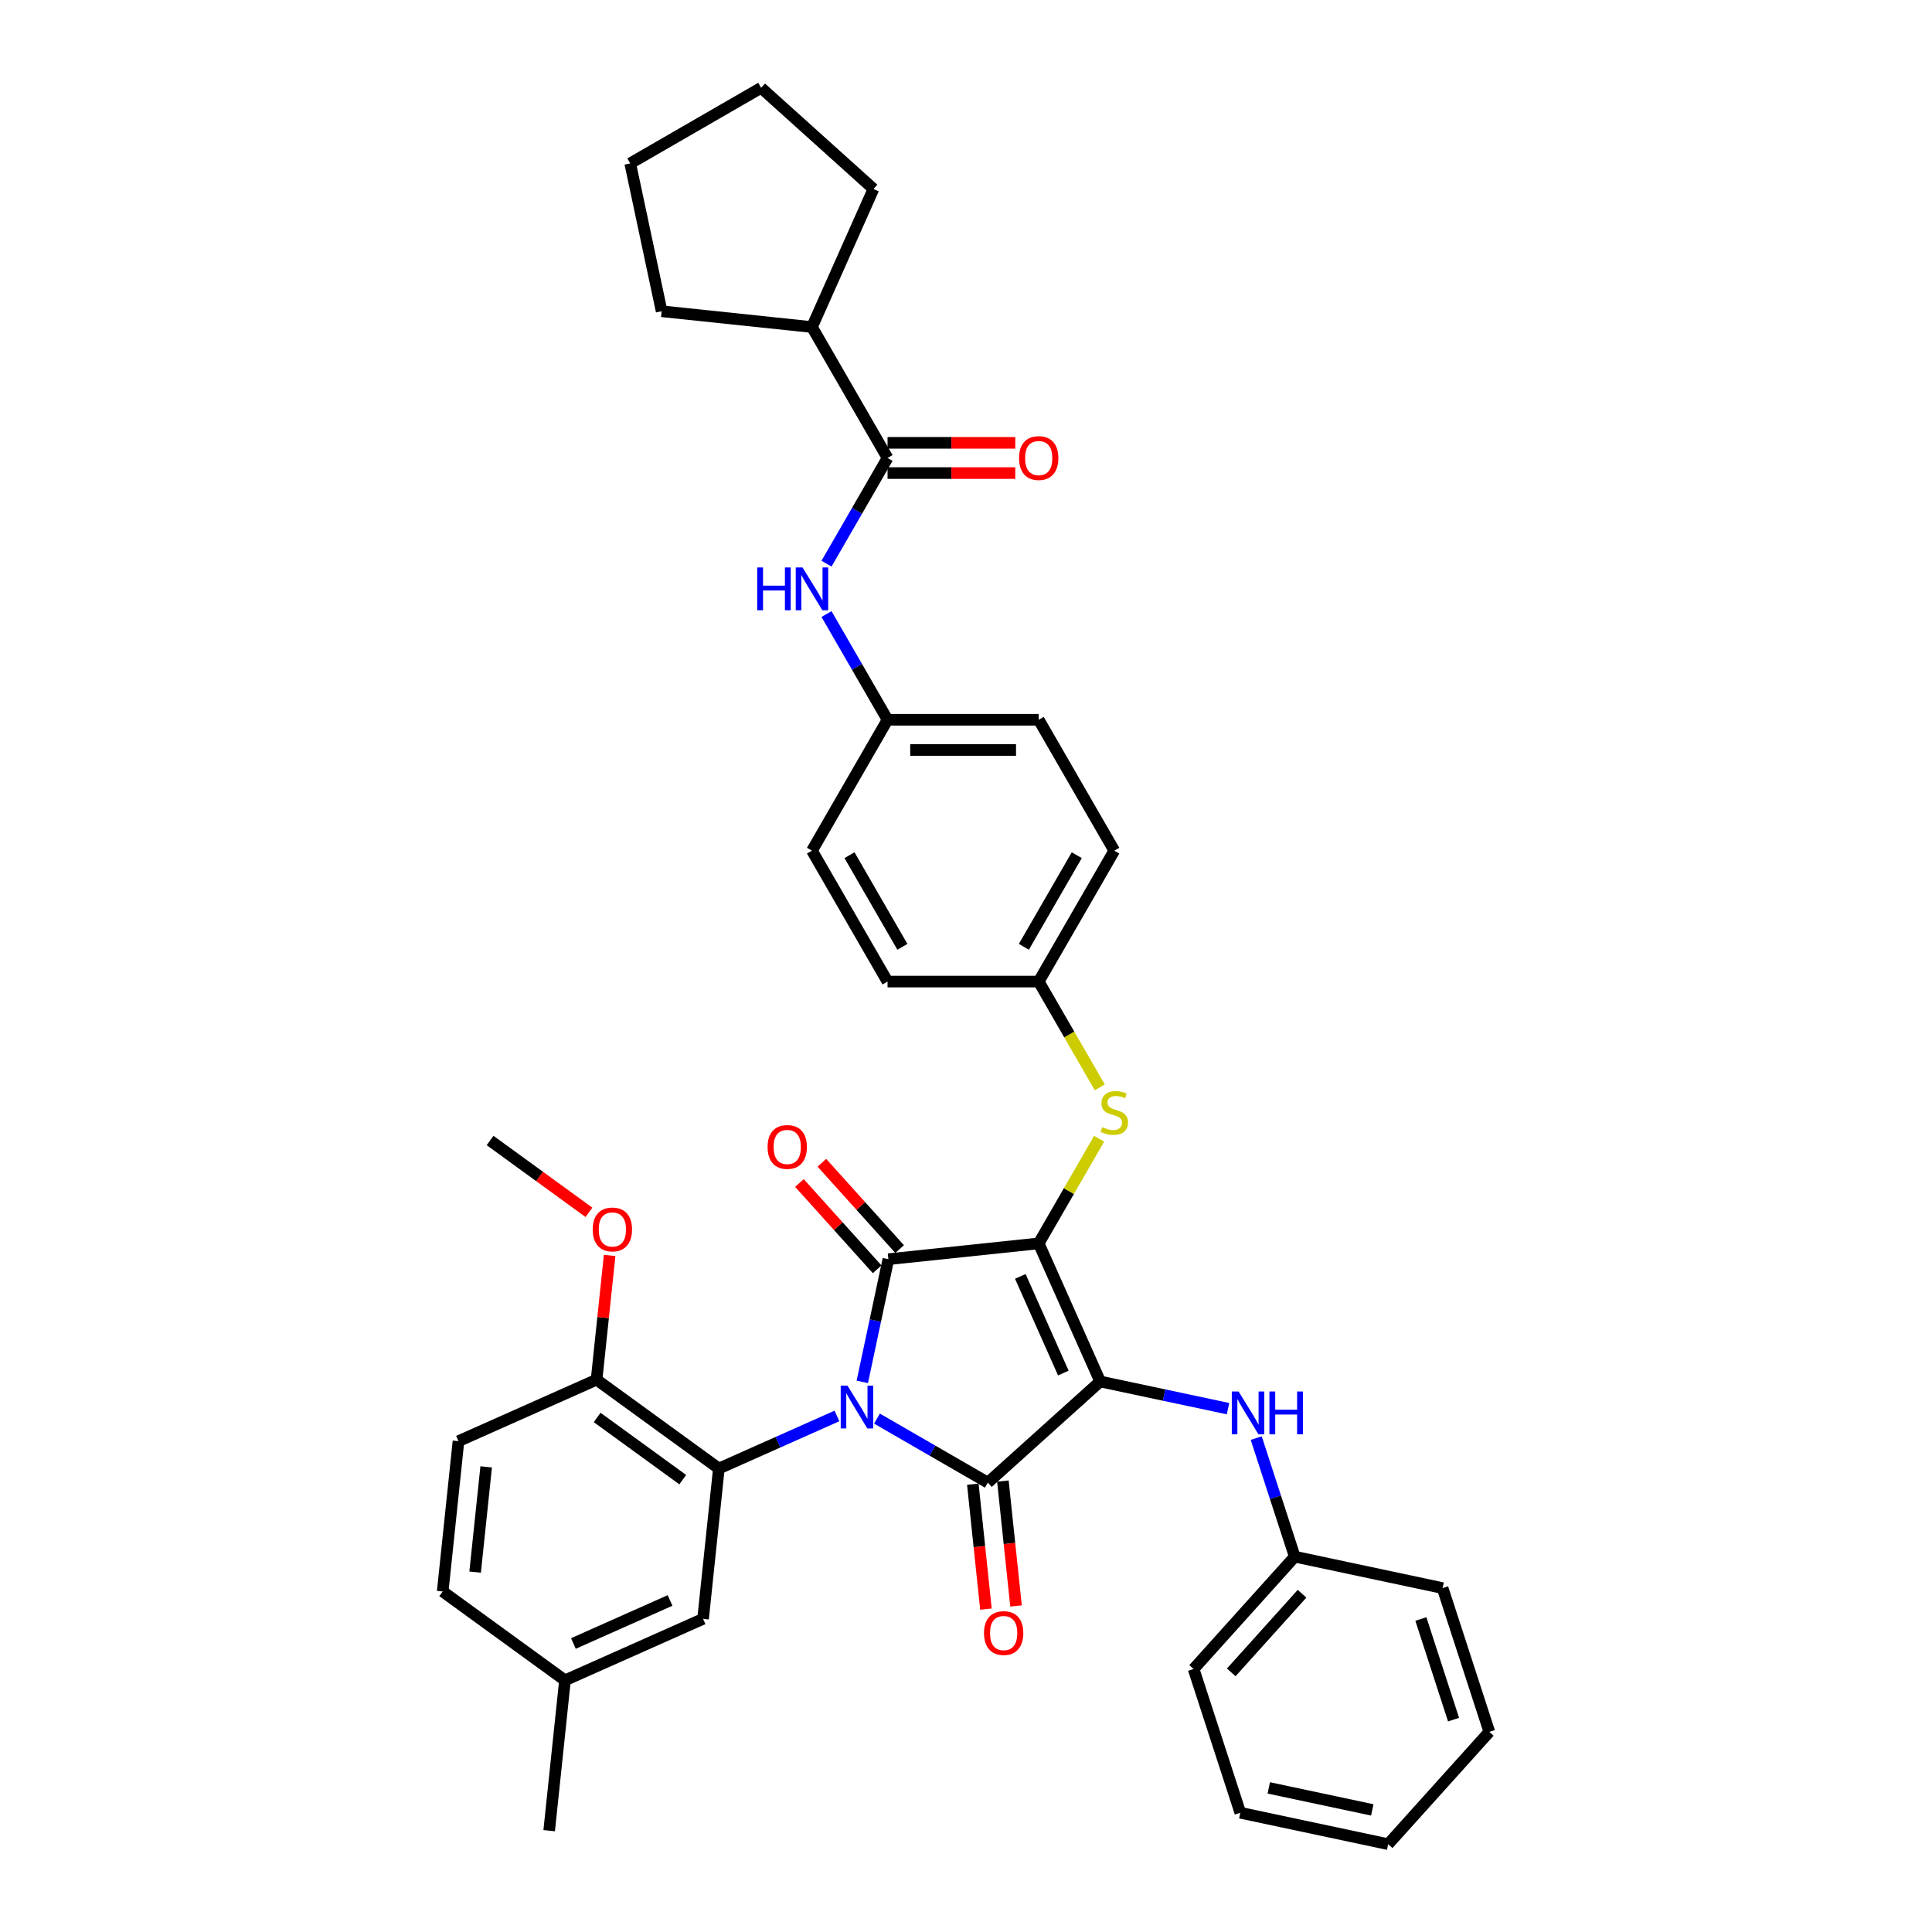<?xml version='1.0' encoding='iso-8859-1'?>
<svg version='1.1' baseProfile='full'
              xmlns='http://www.w3.org/2000/svg'
                      xmlns:rdkit='http://www.rdkit.org/xml'
                      xmlns:xlink='http://www.w3.org/1999/xlink'
                  xml:space='preserve'
width='1000px' height='1000px' viewBox='0 0 1000 1000'>
<!-- END OF HEADER -->
<rect style='opacity:1.0;fill:#FFFFFF;stroke:none' width='1000' height='1000' x='0' y='0'> </rect>
<path class='bond-0' d='M 427.801,291.759 L 443.597,264.398' style='fill:none;fill-rule:evenodd;stroke:#0000FF;stroke-width:6px;stroke-linecap:butt;stroke-linejoin:miter;stroke-opacity:1' />
<path class='bond-0' d='M 443.597,264.398 L 459.394,237.037' style='fill:none;fill-rule:evenodd;stroke:#000000;stroke-width:6px;stroke-linecap:butt;stroke-linejoin:miter;stroke-opacity:1' />
<path class='bond-1' d='M 427.801,317.828 L 443.597,345.189' style='fill:none;fill-rule:evenodd;stroke:#0000FF;stroke-width:6px;stroke-linecap:butt;stroke-linejoin:miter;stroke-opacity:1' />
<path class='bond-1' d='M 443.597,345.189 L 459.394,372.55' style='fill:none;fill-rule:evenodd;stroke:#000000;stroke-width:6px;stroke-linecap:butt;stroke-linejoin:miter;stroke-opacity:1' />
<path class='bond-2' d='M 459.394,244.861 L 492.45,244.861' style='fill:none;fill-rule:evenodd;stroke:#000000;stroke-width:6px;stroke-linecap:butt;stroke-linejoin:miter;stroke-opacity:1' />
<path class='bond-2' d='M 492.45,244.861 L 525.506,244.861' style='fill:none;fill-rule:evenodd;stroke:#FF0000;stroke-width:6px;stroke-linecap:butt;stroke-linejoin:miter;stroke-opacity:1' />
<path class='bond-2' d='M 459.394,229.213 L 492.45,229.213' style='fill:none;fill-rule:evenodd;stroke:#000000;stroke-width:6px;stroke-linecap:butt;stroke-linejoin:miter;stroke-opacity:1' />
<path class='bond-2' d='M 492.45,229.213 L 525.506,229.213' style='fill:none;fill-rule:evenodd;stroke:#FF0000;stroke-width:6px;stroke-linecap:butt;stroke-linejoin:miter;stroke-opacity:1' />
<path class='bond-3' d='M 459.394,237.037 L 420.275,169.281' style='fill:none;fill-rule:evenodd;stroke:#000000;stroke-width:6px;stroke-linecap:butt;stroke-linejoin:miter;stroke-opacity:1' />
<path class='bond-4' d='M 537.633,643.577 L 569.455,715.051' style='fill:none;fill-rule:evenodd;stroke:#000000;stroke-width:6px;stroke-linecap:butt;stroke-linejoin:miter;stroke-opacity:1' />
<path class='bond-4' d='M 528.111,660.662 L 550.387,710.694' style='fill:none;fill-rule:evenodd;stroke:#000000;stroke-width:6px;stroke-linecap:butt;stroke-linejoin:miter;stroke-opacity:1' />
<path class='bond-5' d='M 537.633,643.577 L 459.823,651.755' style='fill:none;fill-rule:evenodd;stroke:#000000;stroke-width:6px;stroke-linecap:butt;stroke-linejoin:miter;stroke-opacity:1' />
<path class='bond-6' d='M 537.633,643.577 L 553.267,616.497' style='fill:none;fill-rule:evenodd;stroke:#000000;stroke-width:6px;stroke-linecap:butt;stroke-linejoin:miter;stroke-opacity:1' />
<path class='bond-6' d='M 553.267,616.497 L 568.901,589.418' style='fill:none;fill-rule:evenodd;stroke:#CCCC00;stroke-width:6px;stroke-linecap:butt;stroke-linejoin:miter;stroke-opacity:1' />
<path class='bond-7' d='M 569.455,715.051 L 511.313,767.403' style='fill:none;fill-rule:evenodd;stroke:#000000;stroke-width:6px;stroke-linecap:butt;stroke-linejoin:miter;stroke-opacity:1' />
<path class='bond-8' d='M 569.455,715.051 L 602.54,722.083' style='fill:none;fill-rule:evenodd;stroke:#000000;stroke-width:6px;stroke-linecap:butt;stroke-linejoin:miter;stroke-opacity:1' />
<path class='bond-8' d='M 602.54,722.083 L 635.625,729.116' style='fill:none;fill-rule:evenodd;stroke:#0000FF;stroke-width:6px;stroke-linecap:butt;stroke-linejoin:miter;stroke-opacity:1' />
<path class='bond-9' d='M 511.313,767.403 L 482.614,750.833' style='fill:none;fill-rule:evenodd;stroke:#000000;stroke-width:6px;stroke-linecap:butt;stroke-linejoin:miter;stroke-opacity:1' />
<path class='bond-9' d='M 482.614,750.833 L 453.915,734.264' style='fill:none;fill-rule:evenodd;stroke:#0000FF;stroke-width:6px;stroke-linecap:butt;stroke-linejoin:miter;stroke-opacity:1' />
<path class='bond-10' d='M 503.532,768.221 L 506.929,800.546' style='fill:none;fill-rule:evenodd;stroke:#000000;stroke-width:6px;stroke-linecap:butt;stroke-linejoin:miter;stroke-opacity:1' />
<path class='bond-10' d='M 506.929,800.546 L 510.327,832.871' style='fill:none;fill-rule:evenodd;stroke:#FF0000;stroke-width:6px;stroke-linecap:butt;stroke-linejoin:miter;stroke-opacity:1' />
<path class='bond-10' d='M 519.094,766.585 L 522.491,798.91' style='fill:none;fill-rule:evenodd;stroke:#000000;stroke-width:6px;stroke-linecap:butt;stroke-linejoin:miter;stroke-opacity:1' />
<path class='bond-10' d='M 522.491,798.91 L 525.889,831.235' style='fill:none;fill-rule:evenodd;stroke:#FF0000;stroke-width:6px;stroke-linecap:butt;stroke-linejoin:miter;stroke-opacity:1' />
<path class='bond-11' d='M 433.197,732.896 L 402.64,746.501' style='fill:none;fill-rule:evenodd;stroke:#0000FF;stroke-width:6px;stroke-linecap:butt;stroke-linejoin:miter;stroke-opacity:1' />
<path class='bond-11' d='M 402.64,746.501 L 372.082,760.106' style='fill:none;fill-rule:evenodd;stroke:#000000;stroke-width:6px;stroke-linecap:butt;stroke-linejoin:miter;stroke-opacity:1' />
<path class='bond-12' d='M 446.327,715.249 L 453.075,683.502' style='fill:none;fill-rule:evenodd;stroke:#0000FF;stroke-width:6px;stroke-linecap:butt;stroke-linejoin:miter;stroke-opacity:1' />
<path class='bond-12' d='M 453.075,683.502 L 459.823,651.755' style='fill:none;fill-rule:evenodd;stroke:#000000;stroke-width:6px;stroke-linecap:butt;stroke-linejoin:miter;stroke-opacity:1' />
<path class='bond-13' d='M 465.637,646.52 L 445.525,624.182' style='fill:none;fill-rule:evenodd;stroke:#000000;stroke-width:6px;stroke-linecap:butt;stroke-linejoin:miter;stroke-opacity:1' />
<path class='bond-13' d='M 445.525,624.182 L 425.412,601.845' style='fill:none;fill-rule:evenodd;stroke:#FF0000;stroke-width:6px;stroke-linecap:butt;stroke-linejoin:miter;stroke-opacity:1' />
<path class='bond-13' d='M 454.009,656.99 L 433.896,634.653' style='fill:none;fill-rule:evenodd;stroke:#000000;stroke-width:6px;stroke-linecap:butt;stroke-linejoin:miter;stroke-opacity:1' />
<path class='bond-13' d='M 433.896,634.653 L 413.784,612.316' style='fill:none;fill-rule:evenodd;stroke:#FF0000;stroke-width:6px;stroke-linecap:butt;stroke-linejoin:miter;stroke-opacity:1' />
<path class='bond-14' d='M 650.219,744.352 L 660.19,775.04' style='fill:none;fill-rule:evenodd;stroke:#0000FF;stroke-width:6px;stroke-linecap:butt;stroke-linejoin:miter;stroke-opacity:1' />
<path class='bond-14' d='M 660.19,775.04 L 670.161,805.727' style='fill:none;fill-rule:evenodd;stroke:#000000;stroke-width:6px;stroke-linecap:butt;stroke-linejoin:miter;stroke-opacity:1' />
<path class='bond-15' d='M 569.245,562.817 L 553.439,535.44' style='fill:none;fill-rule:evenodd;stroke:#CCCC00;stroke-width:6px;stroke-linecap:butt;stroke-linejoin:miter;stroke-opacity:1' />
<path class='bond-15' d='M 553.439,535.44 L 537.633,508.063' style='fill:none;fill-rule:evenodd;stroke:#000000;stroke-width:6px;stroke-linecap:butt;stroke-linejoin:miter;stroke-opacity:1' />
<path class='bond-16' d='M 537.633,508.063 L 576.752,440.307' style='fill:none;fill-rule:evenodd;stroke:#000000;stroke-width:6px;stroke-linecap:butt;stroke-linejoin:miter;stroke-opacity:1' />
<path class='bond-16' d='M 529.949,490.076 L 557.333,442.647' style='fill:none;fill-rule:evenodd;stroke:#000000;stroke-width:6px;stroke-linecap:butt;stroke-linejoin:miter;stroke-opacity:1' />
<path class='bond-17' d='M 537.633,508.063 L 459.394,508.063' style='fill:none;fill-rule:evenodd;stroke:#000000;stroke-width:6px;stroke-linecap:butt;stroke-linejoin:miter;stroke-opacity:1' />
<path class='bond-18' d='M 459.394,372.55 L 420.275,440.307' style='fill:none;fill-rule:evenodd;stroke:#000000;stroke-width:6px;stroke-linecap:butt;stroke-linejoin:miter;stroke-opacity:1' />
<path class='bond-19' d='M 459.394,372.55 L 537.633,372.55' style='fill:none;fill-rule:evenodd;stroke:#000000;stroke-width:6px;stroke-linecap:butt;stroke-linejoin:miter;stroke-opacity:1' />
<path class='bond-19' d='M 471.13,388.198 L 525.897,388.198' style='fill:none;fill-rule:evenodd;stroke:#000000;stroke-width:6px;stroke-linecap:butt;stroke-linejoin:miter;stroke-opacity:1' />
<path class='bond-20' d='M 576.752,440.307 L 537.633,372.55' style='fill:none;fill-rule:evenodd;stroke:#000000;stroke-width:6px;stroke-linecap:butt;stroke-linejoin:miter;stroke-opacity:1' />
<path class='bond-21' d='M 670.161,805.727 L 617.809,863.87' style='fill:none;fill-rule:evenodd;stroke:#000000;stroke-width:6px;stroke-linecap:butt;stroke-linejoin:miter;stroke-opacity:1' />
<path class='bond-21' d='M 673.937,824.919 L 637.291,865.618' style='fill:none;fill-rule:evenodd;stroke:#000000;stroke-width:6px;stroke-linecap:butt;stroke-linejoin:miter;stroke-opacity:1' />
<path class='bond-22' d='M 670.161,805.727 L 746.69,821.994' style='fill:none;fill-rule:evenodd;stroke:#000000;stroke-width:6px;stroke-linecap:butt;stroke-linejoin:miter;stroke-opacity:1' />
<path class='bond-23' d='M 617.809,863.87 L 641.986,938.279' style='fill:none;fill-rule:evenodd;stroke:#000000;stroke-width:6px;stroke-linecap:butt;stroke-linejoin:miter;stroke-opacity:1' />
<path class='bond-24' d='M 746.69,821.994 L 770.867,896.403' style='fill:none;fill-rule:evenodd;stroke:#000000;stroke-width:6px;stroke-linecap:butt;stroke-linejoin:miter;stroke-opacity:1' />
<path class='bond-24' d='M 735.435,837.99 L 752.359,890.077' style='fill:none;fill-rule:evenodd;stroke:#000000;stroke-width:6px;stroke-linecap:butt;stroke-linejoin:miter;stroke-opacity:1' />
<path class='bond-25' d='M 372.082,760.106 L 308.786,714.119' style='fill:none;fill-rule:evenodd;stroke:#000000;stroke-width:6px;stroke-linecap:butt;stroke-linejoin:miter;stroke-opacity:1' />
<path class='bond-25' d='M 353.39,765.867 L 309.082,733.676' style='fill:none;fill-rule:evenodd;stroke:#000000;stroke-width:6px;stroke-linecap:butt;stroke-linejoin:miter;stroke-opacity:1' />
<path class='bond-26' d='M 372.082,760.106 L 363.904,837.916' style='fill:none;fill-rule:evenodd;stroke:#000000;stroke-width:6px;stroke-linecap:butt;stroke-linejoin:miter;stroke-opacity:1' />
<path class='bond-27' d='M 308.786,714.119 L 237.311,745.941' style='fill:none;fill-rule:evenodd;stroke:#000000;stroke-width:6px;stroke-linecap:butt;stroke-linejoin:miter;stroke-opacity:1' />
<path class='bond-28' d='M 308.786,714.119 L 312.165,681.966' style='fill:none;fill-rule:evenodd;stroke:#000000;stroke-width:6px;stroke-linecap:butt;stroke-linejoin:miter;stroke-opacity:1' />
<path class='bond-28' d='M 312.165,681.966 L 315.544,649.813' style='fill:none;fill-rule:evenodd;stroke:#FF0000;stroke-width:6px;stroke-linecap:butt;stroke-linejoin:miter;stroke-opacity:1' />
<path class='bond-29' d='M 363.904,837.916 L 292.429,869.738' style='fill:none;fill-rule:evenodd;stroke:#000000;stroke-width:6px;stroke-linecap:butt;stroke-linejoin:miter;stroke-opacity:1' />
<path class='bond-29' d='M 346.818,828.394 L 296.786,850.67' style='fill:none;fill-rule:evenodd;stroke:#000000;stroke-width:6px;stroke-linecap:butt;stroke-linejoin:miter;stroke-opacity:1' />
<path class='bond-30' d='M 237.311,745.941 L 229.133,823.751' style='fill:none;fill-rule:evenodd;stroke:#000000;stroke-width:6px;stroke-linecap:butt;stroke-linejoin:miter;stroke-opacity:1' />
<path class='bond-30' d='M 251.646,759.248 L 245.922,813.715' style='fill:none;fill-rule:evenodd;stroke:#000000;stroke-width:6px;stroke-linecap:butt;stroke-linejoin:miter;stroke-opacity:1' />
<path class='bond-31' d='M 292.429,869.738 L 229.133,823.751' style='fill:none;fill-rule:evenodd;stroke:#000000;stroke-width:6px;stroke-linecap:butt;stroke-linejoin:miter;stroke-opacity:1' />
<path class='bond-32' d='M 292.429,869.738 L 284.251,947.548' style='fill:none;fill-rule:evenodd;stroke:#000000;stroke-width:6px;stroke-linecap:butt;stroke-linejoin:miter;stroke-opacity:1' />
<path class='bond-33' d='M 304.837,627.498 L 279.252,608.91' style='fill:none;fill-rule:evenodd;stroke:#FF0000;stroke-width:6px;stroke-linecap:butt;stroke-linejoin:miter;stroke-opacity:1' />
<path class='bond-33' d='M 279.252,608.91 L 253.667,590.321' style='fill:none;fill-rule:evenodd;stroke:#000000;stroke-width:6px;stroke-linecap:butt;stroke-linejoin:miter;stroke-opacity:1' />
<path class='bond-34' d='M 641.986,938.279 L 718.515,954.545' style='fill:none;fill-rule:evenodd;stroke:#000000;stroke-width:6px;stroke-linecap:butt;stroke-linejoin:miter;stroke-opacity:1' />
<path class='bond-34' d='M 656.719,925.413 L 710.289,936.8' style='fill:none;fill-rule:evenodd;stroke:#000000;stroke-width:6px;stroke-linecap:butt;stroke-linejoin:miter;stroke-opacity:1' />
<path class='bond-35' d='M 770.867,896.403 L 718.515,954.545' style='fill:none;fill-rule:evenodd;stroke:#000000;stroke-width:6px;stroke-linecap:butt;stroke-linejoin:miter;stroke-opacity:1' />
<path class='bond-36' d='M 459.394,508.063 L 420.275,440.307' style='fill:none;fill-rule:evenodd;stroke:#000000;stroke-width:6px;stroke-linecap:butt;stroke-linejoin:miter;stroke-opacity:1' />
<path class='bond-36' d='M 467.078,490.076 L 439.694,442.647' style='fill:none;fill-rule:evenodd;stroke:#000000;stroke-width:6px;stroke-linecap:butt;stroke-linejoin:miter;stroke-opacity:1' />
<path class='bond-37' d='M 420.275,169.281 L 342.465,161.103' style='fill:none;fill-rule:evenodd;stroke:#000000;stroke-width:6px;stroke-linecap:butt;stroke-linejoin:miter;stroke-opacity:1' />
<path class='bond-38' d='M 420.275,169.281 L 452.098,97.806' style='fill:none;fill-rule:evenodd;stroke:#000000;stroke-width:6px;stroke-linecap:butt;stroke-linejoin:miter;stroke-opacity:1' />
<path class='bond-39' d='M 342.465,161.103 L 326.198,84.574' style='fill:none;fill-rule:evenodd;stroke:#000000;stroke-width:6px;stroke-linecap:butt;stroke-linejoin:miter;stroke-opacity:1' />
<path class='bond-40' d='M 452.098,97.806 L 393.955,45.455' style='fill:none;fill-rule:evenodd;stroke:#000000;stroke-width:6px;stroke-linecap:butt;stroke-linejoin:miter;stroke-opacity:1' />
<path class='bond-41' d='M 393.955,45.455 L 326.198,84.574' style='fill:none;fill-rule:evenodd;stroke:#000000;stroke-width:6px;stroke-linecap:butt;stroke-linejoin:miter;stroke-opacity:1' />
<path  class='atom-0' d='M 391.937 293.715
L 394.941 293.715
L 394.941 303.135
L 406.27 303.135
L 406.27 293.715
L 409.275 293.715
L 409.275 315.872
L 406.27 315.872
L 406.27 305.639
L 394.941 305.639
L 394.941 315.872
L 391.937 315.872
L 391.937 293.715
' fill='#0000FF'/>
<path  class='atom-0' d='M 415.377 293.715
L 422.638 305.451
Q 423.358 306.609, 424.516 308.706
Q 425.674 310.803, 425.736 310.928
L 425.736 293.715
L 428.678 293.715
L 428.678 315.872
L 425.642 315.872
L 417.85 303.041
Q 416.942 301.539, 415.972 299.818
Q 415.033 298.097, 414.751 297.565
L 414.751 315.872
L 411.872 315.872
L 411.872 293.715
L 415.377 293.715
' fill='#0000FF'/>
<path  class='atom-2' d='M 527.462 237.1
Q 527.462 231.78, 530.091 228.807
Q 532.72 225.834, 537.633 225.834
Q 542.546 225.834, 545.175 228.807
Q 547.804 231.78, 547.804 237.1
Q 547.804 242.483, 545.144 245.55
Q 542.484 248.585, 537.633 248.585
Q 532.751 248.585, 530.091 245.55
Q 527.462 242.514, 527.462 237.1
M 537.633 246.082
Q 541.013 246.082, 542.828 243.828
Q 544.674 241.544, 544.674 237.1
Q 544.674 232.75, 542.828 230.559
Q 541.013 228.337, 537.633 228.337
Q 534.253 228.337, 532.407 230.528
Q 530.591 232.719, 530.591 237.1
Q 530.591 241.575, 532.407 243.828
Q 534.253 246.082, 537.633 246.082
' fill='#FF0000'/>
<path  class='atom-6' d='M 438.659 717.205
L 445.919 728.941
Q 446.639 730.099, 447.797 732.195
Q 448.955 734.292, 449.017 734.417
L 449.017 717.205
L 451.959 717.205
L 451.959 739.362
L 448.923 739.362
L 441.131 726.531
Q 440.223 725.029, 439.253 723.308
Q 438.314 721.586, 438.033 721.054
L 438.033 739.362
L 435.153 739.362
L 435.153 717.205
L 438.659 717.205
' fill='#0000FF'/>
<path  class='atom-8' d='M 641.086 720.239
L 648.347 731.975
Q 649.067 733.133, 650.225 735.23
Q 651.383 737.326, 651.445 737.452
L 651.445 720.239
L 654.387 720.239
L 654.387 742.396
L 651.351 742.396
L 643.559 729.565
Q 642.651 728.063, 641.681 726.342
Q 640.742 724.62, 640.461 724.088
L 640.461 742.396
L 637.581 742.396
L 637.581 720.239
L 641.086 720.239
' fill='#0000FF'/>
<path  class='atom-8' d='M 657.047 720.239
L 660.051 720.239
L 660.051 729.659
L 671.38 729.659
L 671.38 720.239
L 674.385 720.239
L 674.385 742.396
L 671.38 742.396
L 671.38 732.163
L 660.051 732.163
L 660.051 742.396
L 657.047 742.396
L 657.047 720.239
' fill='#0000FF'/>
<path  class='atom-9' d='M 570.493 583.425
Q 570.743 583.519, 571.776 583.957
Q 572.809 584.395, 573.936 584.677
Q 575.093 584.927, 576.22 584.927
Q 578.317 584.927, 579.537 583.926
Q 580.758 582.893, 580.758 581.109
Q 580.758 579.888, 580.132 579.137
Q 579.537 578.386, 578.599 577.979
Q 577.66 577.573, 576.095 577.103
Q 574.123 576.509, 572.934 575.945
Q 571.776 575.382, 570.931 574.193
Q 570.118 573.003, 570.118 571.001
Q 570.118 568.215, 571.995 566.494
Q 573.904 564.773, 577.66 564.773
Q 580.226 564.773, 583.136 565.993
L 582.417 568.403
Q 579.757 567.308, 577.754 567.308
Q 575.594 567.308, 574.405 568.215
Q 573.216 569.092, 573.247 570.625
Q 573.247 571.814, 573.842 572.534
Q 574.468 573.254, 575.344 573.661
Q 576.251 574.067, 577.754 574.537
Q 579.757 575.163, 580.946 575.789
Q 582.135 576.415, 582.98 577.698
Q 583.856 578.95, 583.856 581.109
Q 583.856 584.176, 581.791 585.835
Q 579.757 587.462, 576.345 587.462
Q 574.374 587.462, 572.872 587.024
Q 571.401 586.617, 569.648 585.897
L 570.493 583.425
' fill='#CCCC00'/>
<path  class='atom-10' d='M 397.3 593.675
Q 397.3 588.355, 399.929 585.381
Q 402.558 582.408, 407.471 582.408
Q 412.385 582.408, 415.013 585.381
Q 417.642 588.355, 417.642 593.675
Q 417.642 599.058, 414.982 602.125
Q 412.322 605.16, 407.471 605.16
Q 402.589 605.16, 399.929 602.125
Q 397.3 599.089, 397.3 593.675
M 407.471 602.657
Q 410.851 602.657, 412.666 600.403
Q 414.513 598.119, 414.513 593.675
Q 414.513 589.325, 412.666 587.134
Q 410.851 584.912, 407.471 584.912
Q 404.091 584.912, 402.245 587.103
Q 400.43 589.293, 400.43 593.675
Q 400.43 598.15, 402.245 600.403
Q 404.091 602.657, 407.471 602.657
' fill='#FF0000'/>
<path  class='atom-11' d='M 509.32 845.275
Q 509.32 839.955, 511.949 836.982
Q 514.578 834.009, 519.491 834.009
Q 524.404 834.009, 527.033 836.982
Q 529.662 839.955, 529.662 845.275
Q 529.662 850.658, 527.002 853.725
Q 524.342 856.761, 519.491 856.761
Q 514.609 856.761, 511.949 853.725
Q 509.32 850.689, 509.32 845.275
M 519.491 854.257
Q 522.871 854.257, 524.686 852.004
Q 526.532 849.719, 526.532 845.275
Q 526.532 840.925, 524.686 838.735
Q 522.871 836.513, 519.491 836.513
Q 516.111 836.513, 514.265 838.703
Q 512.449 840.894, 512.449 845.275
Q 512.449 849.751, 514.265 852.004
Q 516.111 854.257, 519.491 854.257
' fill='#FF0000'/>
<path  class='atom-24' d='M 306.793 636.371
Q 306.793 631.051, 309.421 628.078
Q 312.05 625.105, 316.964 625.105
Q 321.877 625.105, 324.506 628.078
Q 327.135 631.051, 327.135 636.371
Q 327.135 641.754, 324.475 644.821
Q 321.814 647.857, 316.964 647.857
Q 312.082 647.857, 309.421 644.821
Q 306.793 641.785, 306.793 636.371
M 316.964 645.353
Q 320.344 645.353, 322.159 643.1
Q 324.005 640.815, 324.005 636.371
Q 324.005 632.021, 322.159 629.83
Q 320.344 627.609, 316.964 627.609
Q 313.584 627.609, 311.737 629.799
Q 309.922 631.99, 309.922 636.371
Q 309.922 640.846, 311.737 643.1
Q 313.584 645.353, 316.964 645.353
' fill='#FF0000'/>
</svg>
